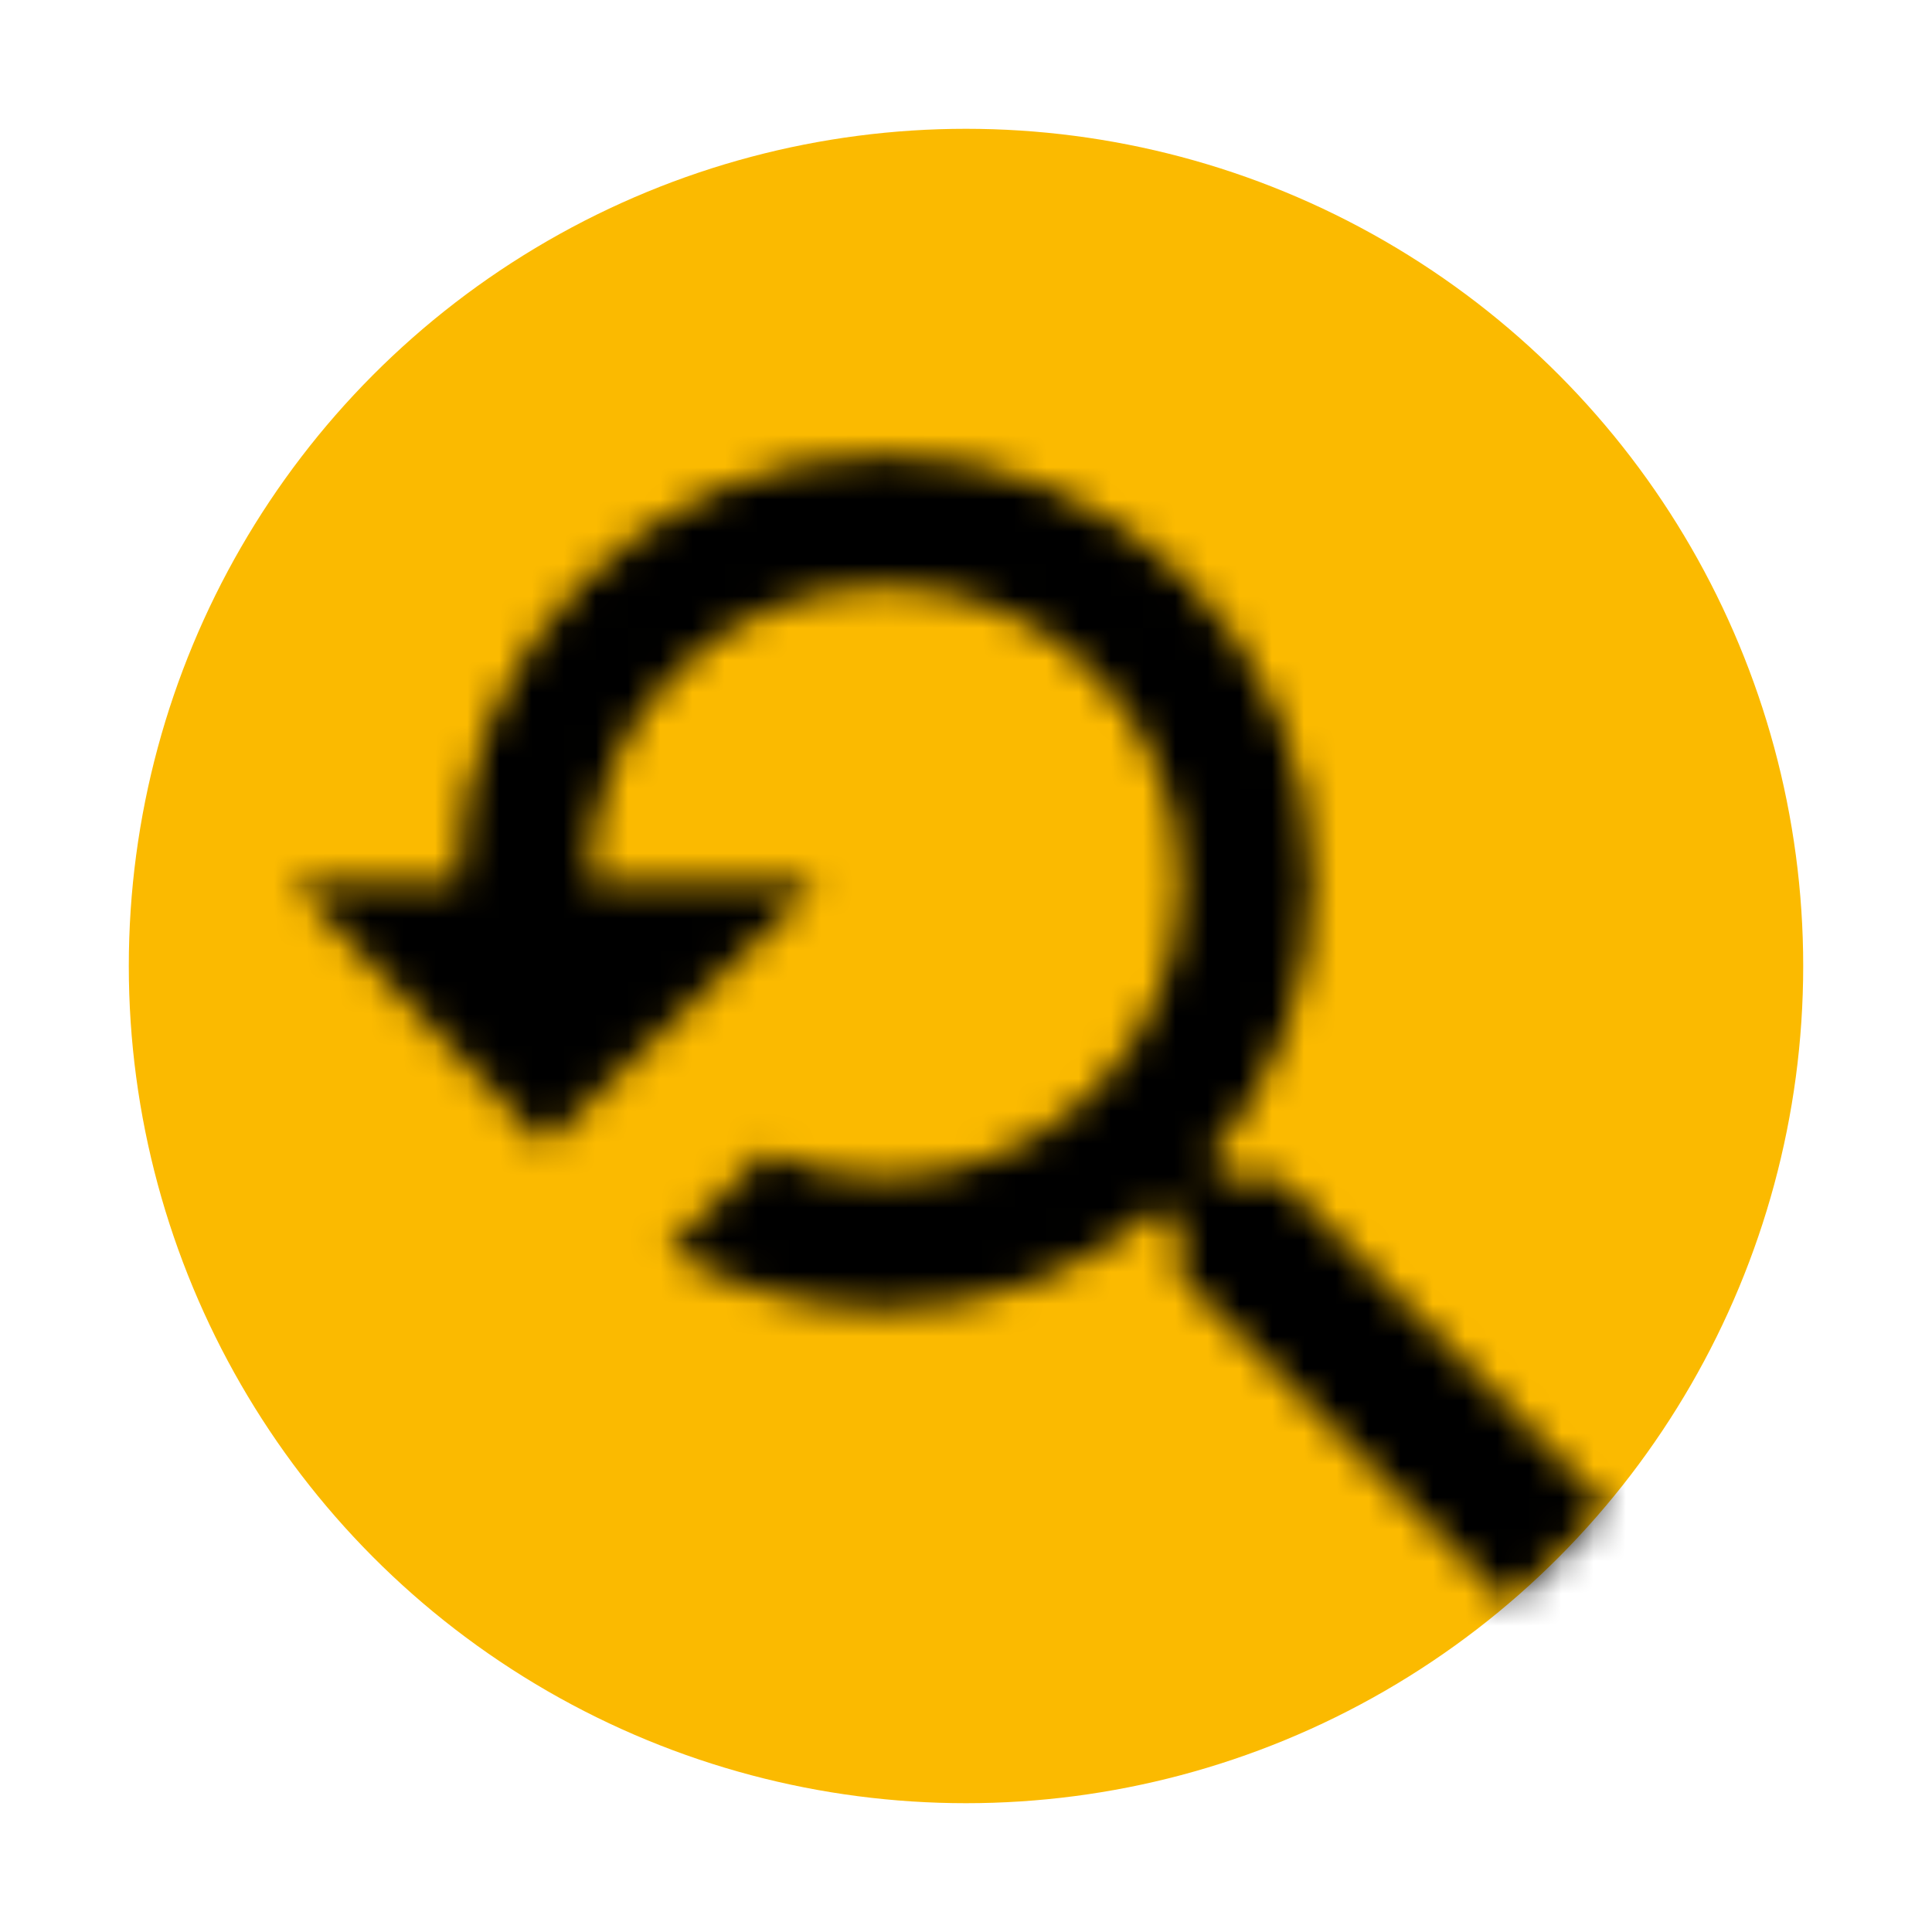 <?xml version="1.0" encoding="UTF-8"?>
<svg width="60px" height="60px" viewBox="0 0 60 60" version="1.1" xmlns="http://www.w3.org/2000/svg" xmlns:xlink="http://www.w3.org/1999/xlink">
    <!-- Generator: Sketch 53.2 (72643) - https://sketchapp.com -->
    <title>Artboard</title>
    <desc>Created with Sketch.</desc>
    <defs>
        <path d="M34.729,28.583 L33.095,28.583 L32.544,28.032 C34.545,25.705 35.75,22.703 35.75,19.396 C35.75,12.066 29.808,6.125 22.479,6.125 C15.149,6.125 9.208,12.25 9.208,19.396 L4.083,19.396 L11.923,27.562 L20.417,19.396 L13.291,19.396 C13.291,14.292 17.415,10.208 22.479,10.208 C27.542,10.208 31.666,14.312 31.666,19.396 C31.666,24.459 27.542,28.583 22.479,28.583 C21.152,28.583 19.906,28.297 18.763,27.808 L15.741,30.829 C17.722,31.993 20.008,32.667 22.479,32.667 C25.766,32.667 28.767,31.462 31.095,29.461 L31.646,30.012 L31.646,31.625 L41.875,41.813 L44.917,38.792 L34.729,28.583 L34.729,28.583 Z" id="path-1"></path>
        <rect id="path-3" x="0" y="0" width="102" height="102"></rect>
    </defs>
    <g id="Artboard" stroke="none" stroke-width="1" fill="none" fill-rule="evenodd">
        <g id="Group-7" transform="translate(4, 4)">
            <circle id="Oval" fill="#FBBA00" cx="26" cy="26" r="26"></circle>
            <g id="ic_youtube_searched_for-2" transform="translate(1, 4)">
                <g id="ic_youtube_searched_for">
                    <mask id="mask-2" fill="white">
                        <use xlink:href="#path-1"></use>
                    </mask>
                    <g id="Mask"></g>
                    <g id="Colors/Black" mask="url(#mask-2)">
                        <g transform="translate(-26.542, -26.542)">
                            <mask id="mask-4" fill="white">
                                <use xlink:href="#path-3"></use>
                            </mask>
                            <use id="Black" stroke="none" fill="#000000" fill-rule="evenodd" xlink:href="#path-3"></use>
                        </g>
                    </g>
                </g>
            </g>
        </g>
    </g>
</svg>